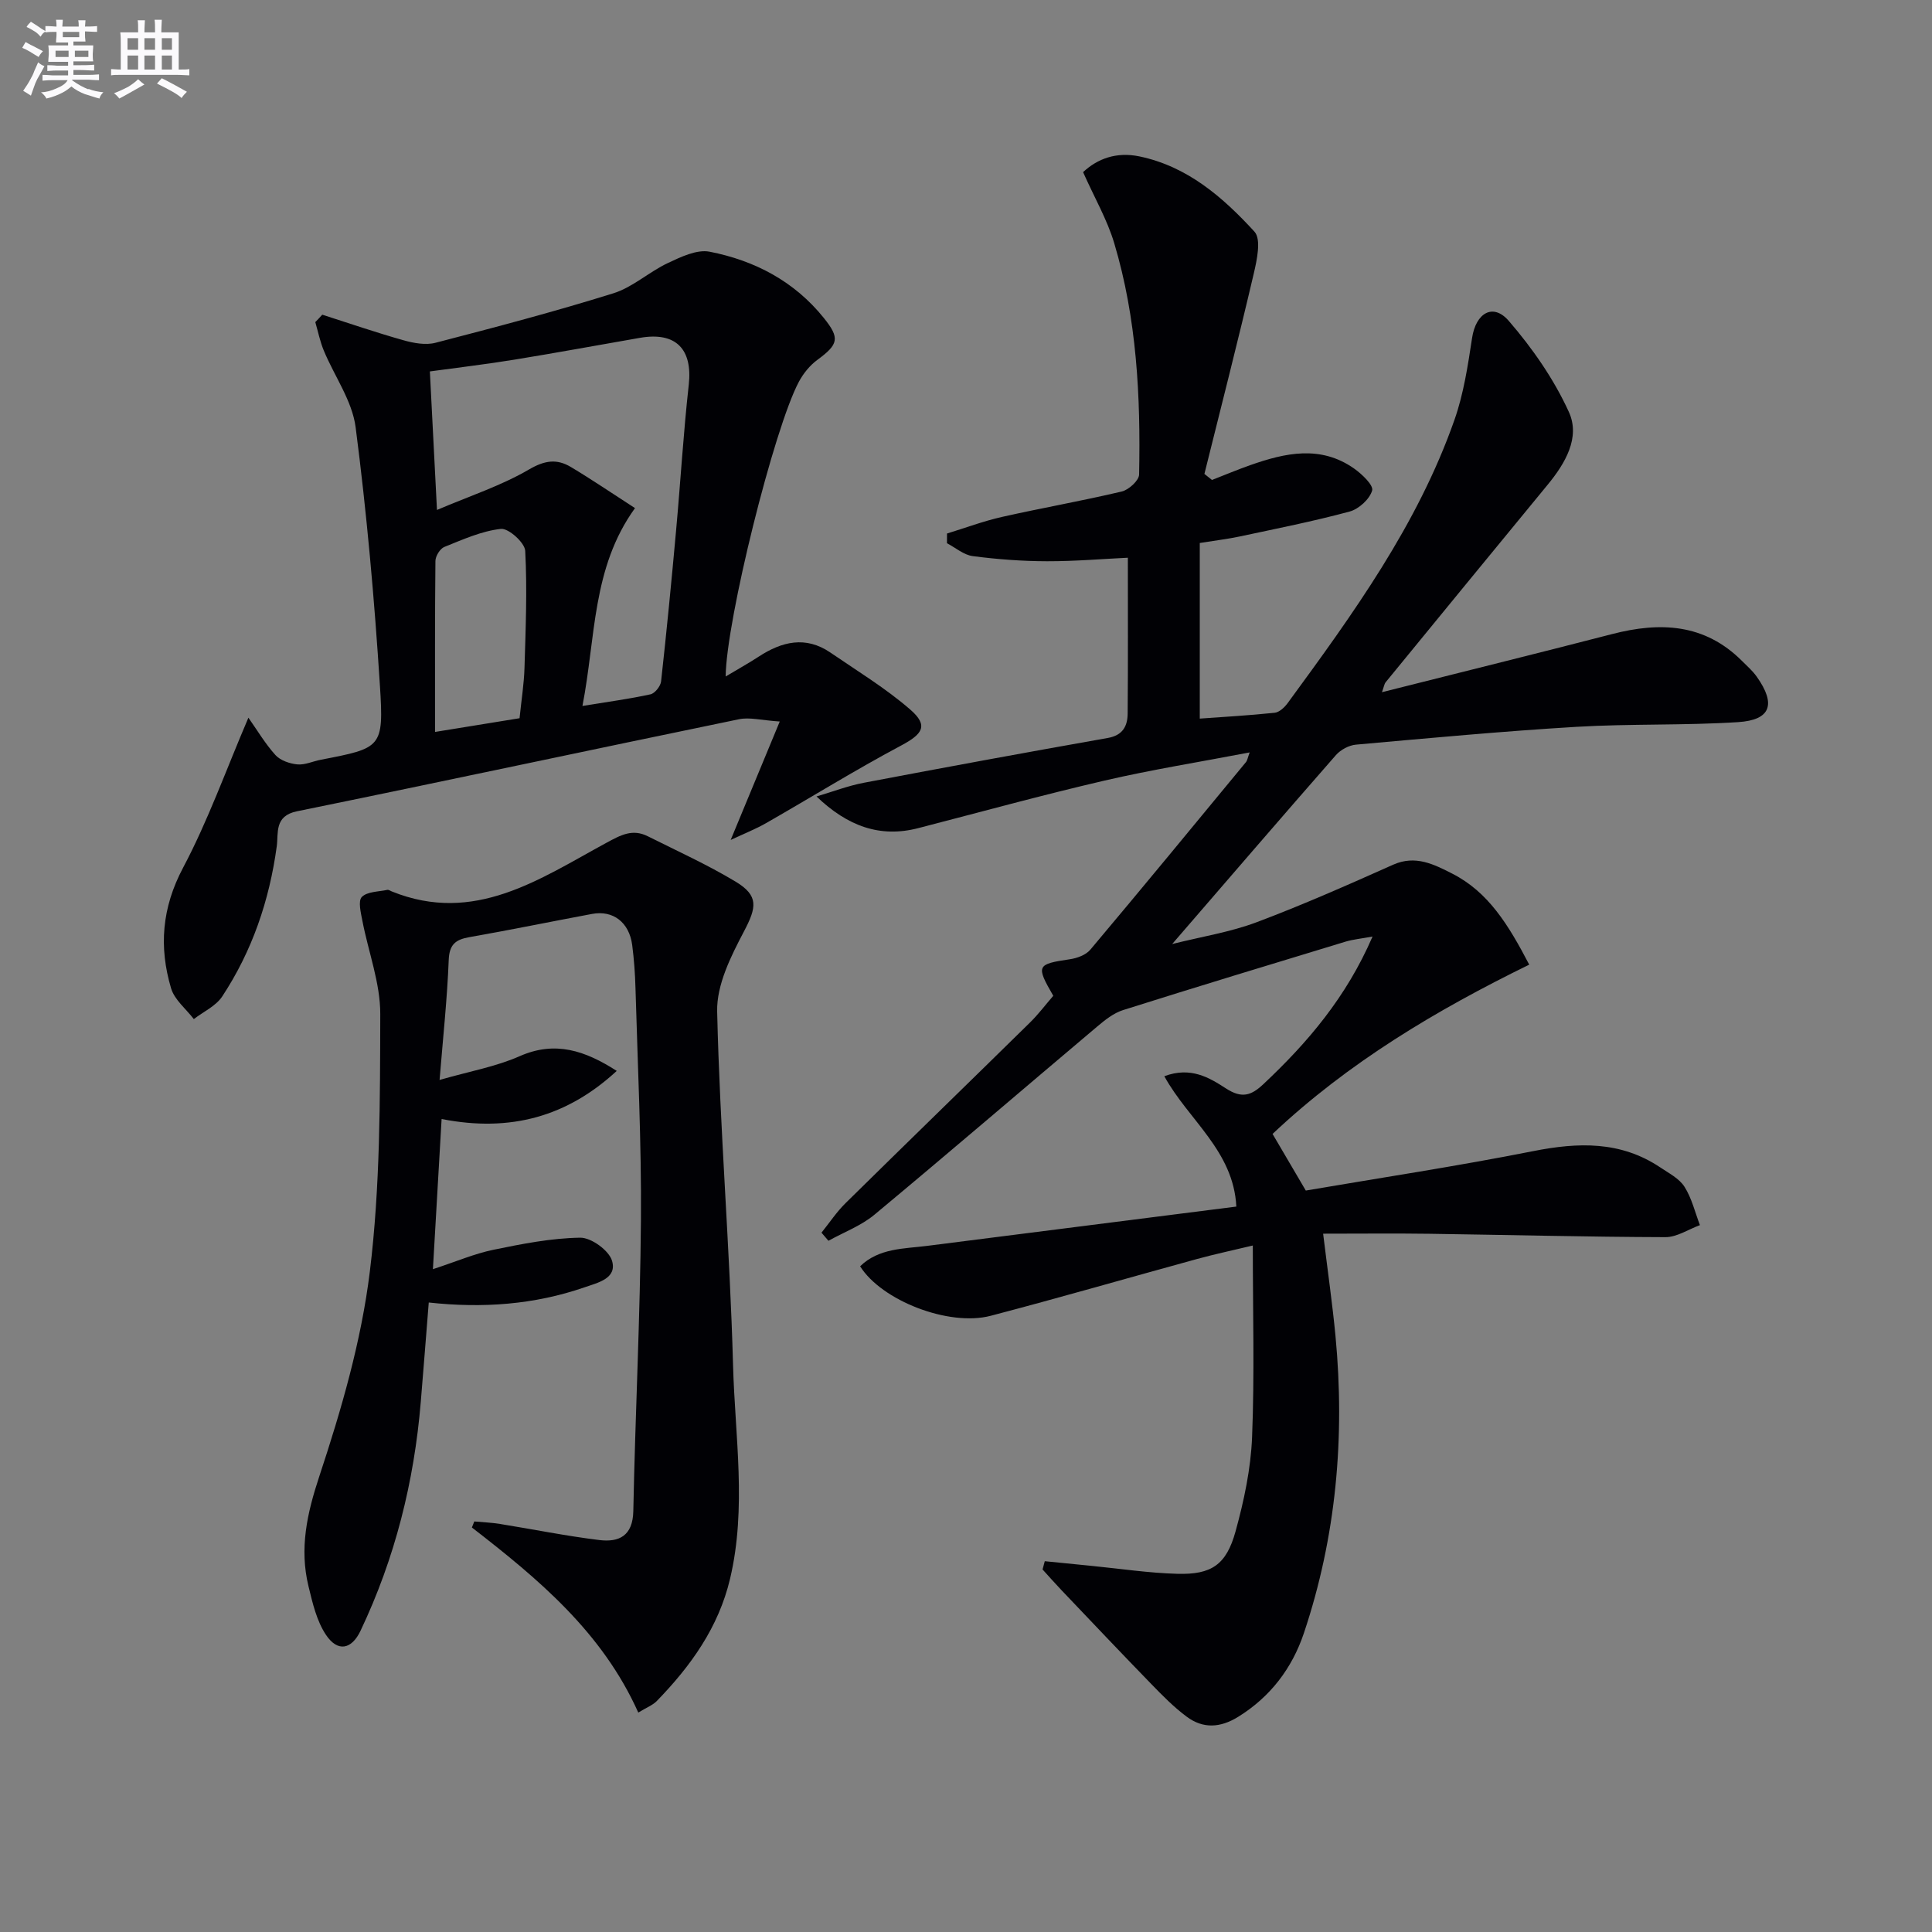 <svg enable-background="new 0 0 400 400" viewBox="0 0 400 400" xmlns="http://www.w3.org/2000/svg"><rect x="0" y="0" width="400" height="400" fill="#808080" stroke="none"/><g fill="#010105"><path d="m178.08 262.17c3.91-3.79 9.05-3.61 13.91-4.23 21.24-2.71 42.49-5.4 63.98-8.13-.58-11.56-9.93-17.92-14.91-26.99 5.49-2.06 9.35.32 12.78 2.54 3.24 2.09 5.18 1.5 7.71-.88 9.17-8.61 17.2-18.02 22.62-30.58-2.3.43-4 .58-5.6 1.06-15.37 4.67-30.75 9.33-46.06 14.17-1.95.62-3.73 2.04-5.34 3.4-15.39 12.98-30.66 26.1-46.14 38.97-2.76 2.29-6.32 3.62-9.51 5.39-.48-.56-.96-1.12-1.44-1.68 1.65-2.04 3.11-4.27 4.97-6.1 12.69-12.5 25.47-24.9 38.17-37.38 1.77-1.73 3.27-3.74 4.85-5.56-3.62-6.27-3.44-6.55 3.45-7.57 1.5-.22 3.31-.89 4.23-1.99 10.83-12.87 21.51-25.85 32.21-38.82.29-.35.35-.88.77-2.01-10.32 1.98-20.26 3.56-30.04 5.83-12.93 3-25.74 6.53-38.59 9.85-7.86 2.03-14.58-.36-21.05-6.56 3.29-.97 6.52-2.22 9.87-2.85 16.79-3.19 33.6-6.29 50.43-9.26 3.14-.55 4.1-2.49 4.12-5.09.09-10.62.04-21.23.04-32.23-4.95.23-10.84.74-16.73.73-5.13-.01-10.29-.4-15.37-1.06-1.87-.24-3.57-1.74-5.35-2.67 0-.67 0-1.34.01-2.01 3.78-1.16 7.51-2.56 11.35-3.43 8.25-1.86 16.6-3.32 24.83-5.27 1.44-.34 3.56-2.27 3.59-3.5.33-16.17-.48-32.3-5.15-47.91-1.45-4.86-4.07-9.37-6.45-14.71 2.98-2.79 6.9-4.25 11.66-3.26 9.96 2.07 17.29 8.46 23.82 15.58 1.45 1.58.51 5.9-.16 8.76-3.24 13.84-6.77 27.61-10.2 41.4.52.42 1.04.83 1.57 1.25 2.64-1.03 5.26-2.13 7.93-3.07 7.24-2.55 14.54-4.17 21.47.69 1.64 1.15 4.07 3.47 3.76 4.56-.52 1.8-2.77 3.85-4.67 4.36-7.51 2.03-15.17 3.54-22.79 5.17-2.4.51-4.85.8-8.23 1.34v36.36c4.72-.34 10.13-.65 15.51-1.21.96-.1 2.04-1.12 2.68-1.99 13.48-18.4 26.9-36.88 34.55-58.68 1.9-5.41 2.77-11.23 3.64-16.94.78-5.13 4.31-7.32 7.6-3.52 4.9 5.67 9.35 12.07 12.44 18.86 2.41 5.28-.75 10.64-4.41 15.08-11.2 13.61-22.37 27.24-33.53 40.88-.28.35-.34.88-.76 2.05 16.22-4.09 31.97-7.98 47.68-12.04 9.91-2.56 19.11-2.17 26.84 5.55 1.06 1.06 2.21 2.06 3.07 3.27 4.04 5.7 2.94 8.98-3.85 9.42-11.12.71-22.31.31-33.43.97-15.25.91-30.47 2.33-45.69 3.69-1.45.13-3.17 1.05-4.14 2.15-11.17 12.75-22.22 25.6-33.91 39.13 6.15-1.54 12-2.46 17.42-4.49 9.58-3.6 18.96-7.75 28.32-11.93 4.63-2.07 8.46-.07 12.23 1.84 7.48 3.8 11.64 10.59 15.95 18.85-19.28 9.44-37.47 20.27-53.14 35.05 2.22 3.78 4.36 7.44 6.88 11.72 15.42-2.63 31.32-5.04 47.08-8.16 9.33-1.85 18.11-2.12 26.31 3.37 1.78 1.2 3.92 2.29 5.01 4 1.51 2.37 2.18 5.28 3.2 7.95-2.38.87-4.77 2.5-7.15 2.49-16.27-.05-32.54-.47-48.82-.7-7.12-.1-14.25-.02-22.04-.02.96 7.85 1.92 14.5 2.56 21.19 1.98 20.94.16 41.54-6.55 61.53-2.43 7.23-6.91 13.17-13.6 17.31-3.7 2.29-7.26 2.5-10.66-.03-2.64-1.96-4.99-4.35-7.29-6.72-6.25-6.43-12.42-12.95-18.61-19.45-1.34-1.41-2.63-2.87-3.94-4.31.15-.57.3-1.14.46-1.71 3.21.32 6.41.65 9.62.96 5.94.58 11.87 1.49 17.83 1.65 7.07.2 10.14-1.87 12.05-8.79 1.75-6.35 3.16-12.97 3.42-19.53.52-12.95.15-25.93.15-39.65-4.03.97-7.83 1.77-11.58 2.8-14.23 3.9-28.41 8.01-42.68 11.75-8.71 2.28-22.61-3.17-27.04-10.25z"/><path d="m132.15 354.57c-7.45-16.65-20.72-27.69-34.45-38.32.17-.42.33-.83.5-1.25 1.78.17 3.57.23 5.33.52 6.85 1.1 13.67 2.49 20.55 3.33 4.09.5 6.94-.86 7.04-6.01.4-20.12 1.43-40.22 1.58-60.34.12-15.97-.68-31.94-1.13-47.91-.08-2.98-.3-5.97-.68-8.93-.62-4.7-3.95-7.26-8.32-6.44-8.47 1.58-16.92 3.32-25.41 4.81-2.9.51-4.14 1.55-4.26 4.78-.31 7.92-1.16 15.82-1.89 24.78 6.26-1.8 11.67-2.75 16.56-4.91 7.38-3.26 13.56-1.17 20.12 3.04-10.22 9.42-21.94 12.77-36.26 9.96-.59 10.27-1.16 20.1-1.8 31.09 4.83-1.58 8.6-3.21 12.54-4.02 5.92-1.22 11.95-2.41 17.96-2.5 2.28-.03 5.97 2.65 6.59 4.8 1.06 3.66-2.95 4.52-5.74 5.49-10.37 3.58-21.06 4.35-32.21 3.13-.56 7.04-1.09 13.79-1.65 20.55-1.37 16.54-5.34 32.4-12.48 47.42-1.83 3.86-4.71 4.47-7.13.87-1.94-2.88-2.8-6.62-3.64-10.09-1.9-7.81-.32-15.04 2.24-22.77 4.57-13.8 8.7-28.02 10.46-42.39 2.16-17.6 2.11-35.51 2.16-53.29.02-6.43-2.46-12.86-3.7-19.32-.32-1.66-.93-4.11-.12-4.94 1.11-1.13 3.44-1.08 5.27-1.47.28-.06.62.19.93.32 17.11 6.92 30.63-2.57 44.41-10.05 3.04-1.65 5.43-2.96 8.6-1.37 6.09 3.05 12.31 5.87 18.14 9.37 4.9 2.94 4.38 5.36 1.77 10.33-2.7 5.13-5.68 11.06-5.55 16.58.56 24.43 2.63 48.81 3.29 73.24.4 14.71 2.86 29.51-.62 44.21-2.39 10.09-8.16 18.1-15.21 25.35-.87.86-2.15 1.34-3.79 2.35z"/><path d="m66.72 65.15c5.59 1.79 11.15 3.7 16.79 5.29 2.12.6 4.61 1.06 6.65.53 12.34-3.2 24.68-6.45 36.84-10.25 4.01-1.25 7.38-4.43 11.27-6.26 2.7-1.27 6-2.86 8.64-2.35 9.33 1.82 17.56 6.13 23.66 13.73 3.39 4.21 3.01 5.46-1.36 8.68-1.55 1.14-2.89 2.8-3.8 4.5-5.11 9.5-15.06 49.41-15.17 61.04 2.53-1.51 4.73-2.74 6.84-4.11 4.81-3.14 9.73-4.34 14.85-.84 5.59 3.83 11.44 7.38 16.52 11.79 3.82 3.32 2.62 5.06-1.91 7.47-9.48 5.05-18.63 10.73-27.97 16.07-2.12 1.21-4.41 2.11-7.29 3.46 3.54-8.55 6.59-15.91 10.16-24.52-3.81-.25-6.24-.93-8.43-.47-30.52 6.29-61 12.83-91.53 19.06-4.73.97-3.81 4.51-4.18 7.25-1.53 11.21-5.08 21.65-11.29 31.08-1.31 1.99-3.88 3.15-5.88 4.69-1.62-2.11-4-3.99-4.71-6.37-2.54-8.55-1.92-16.66 2.48-24.96 5.16-9.73 8.88-20.21 13.53-31.07 1.82 2.58 3.47 5.38 5.6 7.74 1.02 1.12 2.95 1.78 4.53 1.93 1.57.15 3.22-.65 4.85-.96 12.56-2.43 13.08-2.45 12.25-15.33-1.14-17.88-2.73-35.75-5.03-53.51-.71-5.49-4.4-10.57-6.6-15.9-.78-1.88-1.18-3.91-1.75-5.87.5-.5.97-1.02 1.44-1.54zm64.75 40.05c-8.93 12.36-8.1 26.68-10.88 40.96 5.37-.88 9.77-1.46 14.09-2.41.91-.2 2.08-1.68 2.19-2.67 1.15-10.38 2.16-20.78 3.1-31.18.92-10.07 1.51-20.18 2.63-30.23.82-7.39-2.66-11.01-10.07-9.73-8.65 1.5-17.28 3.1-25.95 4.51-5.81.95-11.66 1.64-17.58 2.45.5 9.75.96 18.75 1.47 28.68 6.8-2.9 13.31-5.02 19.09-8.4 3.26-1.9 5.75-2.21 8.62-.5 4.26 2.54 8.36 5.34 13.29 8.52zm-41.4 46.34c6.39-1.04 12.03-1.95 17.5-2.84.39-3.83.92-7.11 1.02-10.4.24-8.08.58-16.19.15-24.25-.09-1.7-3.46-4.72-5.03-4.55-4.01.44-7.9 2.21-11.72 3.74-.89.36-1.83 1.9-1.84 2.9-.12 11.59-.08 23.18-.08 35.4z"/></g><path d="m6.8 9.5c.6.3 1.3.7 2.1 1.1-.4.4-.7.8-.9 1.2-.7-.4-1.3-.8-1.8-1.1s-1.1-.6-1.6-.8c.2-.4.5-.8.7-1.2.4.2.8.5 1.5.8zm.9 6.9c-.3.6-.5 1.1-.7 1.7s-.4 1.1-.6 1.7c-.6-.4-1.1-.7-1.6-1 .7-1 1.2-1.8 1.5-2.4.3-.5.6-1.1.8-1.7.3-.6.5-1.2.8-1.8.3.3.8.6 1.3.8-.7 1.3-1.2 2.2-1.5 2.7zm.1-11c.4.3 1 .7 1.7 1.1-.5.2-.8.6-1.1 1.1-.5-.6-1-1-1.4-1.2s-.9-.6-1.5-.8c.2-.4.5-.7.9-1.1.5.3.9.6 1.4.9zm10.5 13c1 .4 2 .6 3.1.7-.4.4-.7.8-.8 1.3-.9-.2-1.9-.6-3-.9-1-.4-2-.9-2.8-1.6-.5.4-1.1.9-1.9 1.3s-1.9.9-3.3 1.2c-.1-.3-.5-.8-1.1-1.3 1 0 2.1-.3 3.2-.8 1.2-.5 1.9-1 2.3-1.7h-3.2c-.4 0-1 0-2 .1v-1.2c1 0 1.7.1 2 .1h3.3v-1h-2.3c-.2 0-.9 0-2 .1v-1.2c1.2 0 1.9.1 2 .1h2.3v-.8h-4.1c0-.7.1-1.2.1-1.6 0-.5 0-1.1-.1-1.8h4.1v-.6h-2.5c0-.6.1-1.1.1-1.6v-.6h-.5c-.4 0-1 0-1.8.1v-1.3c1.2 0 1.9.1 2.1.1h.2c0-.3 0-.8-.1-1.4h1.4c0 .6-.1 1-.1 1.4h3.4c0-.4 0-.8-.1-1.3h1.5c0 .4-.1.9-.1 1.3.7 0 1.5 0 2.5-.1v1.2c-1 0-1.8-.1-2.5-.1v.6c0 .3 0 .8.1 1.5h-2.5v.8h4.1c0 .7-.1 1.3-.1 1.8s0 1 .1 1.5h-4.1v.8h1.4c.8 0 1.8 0 2.9-.1v1.2c-1 0-1.9-.1-2.8-.1h-1.5v1h3.2c.3 0 1 0 2.1-.1v1.2c-1.1 0-1.8-.1-2.1-.1h-3.4l-.1.1c1.4 1 2.4 1.5 3.4 1.9zm-4.1-6.6v-1.3h-2.7v1.3zm2.2-4.1v-1.1h-3.4v1.1zm1.9 4.1v-1.3h-2.8v1.3z" fill="#fbfafc"/><path d="m37 6.7v2.3 5.4c1 0 1.8 0 2.2-.1v1.3c-.6 0-1.5-.1-2.5-.1h-11.9c-.7 0-1.3 0-1.8.1v-1.3c.5 0 1.1.1 2 .1v-5.2c0-1 0-1.8-.1-2.5h3.7c0-1.3 0-2.1-.1-2.5h1.5c0 .4-.1 1.3-.1 2.5h2.2c0-1.2 0-2.1-.1-2.6h1.5c0 .4-.1 1.3-.1 2.6zm-12.3 13.7c-.3-.4-.7-.8-1.1-1.1 1.1-.4 2.1-.9 2.9-1.3.8-.5 1.5-1 2.1-1.6.4.4.9.8 1.3 1.1-2.5 1.4-4.2 2.4-5.2 2.9zm3.9-10.1v-2.4h-2.2v2.4zm0 4.1v-2.9h-2.2v2.9zm3.5-4.1v-2.4h-2.2v2.4zm0 4.1v-2.9h-2.2v2.9zm.4 2.9 1-1.1c.6.3 1.4.7 2.5 1.3s2 1.1 2.7 1.5c-.4.4-.8.8-1.1 1.3-.8-.8-2.5-1.7-5.1-3zm3.1-7v-2.4h-2.1v2.4zm0 4.1v-2.9h-2.1v2.9z" fill="#fbfafc"/></svg>